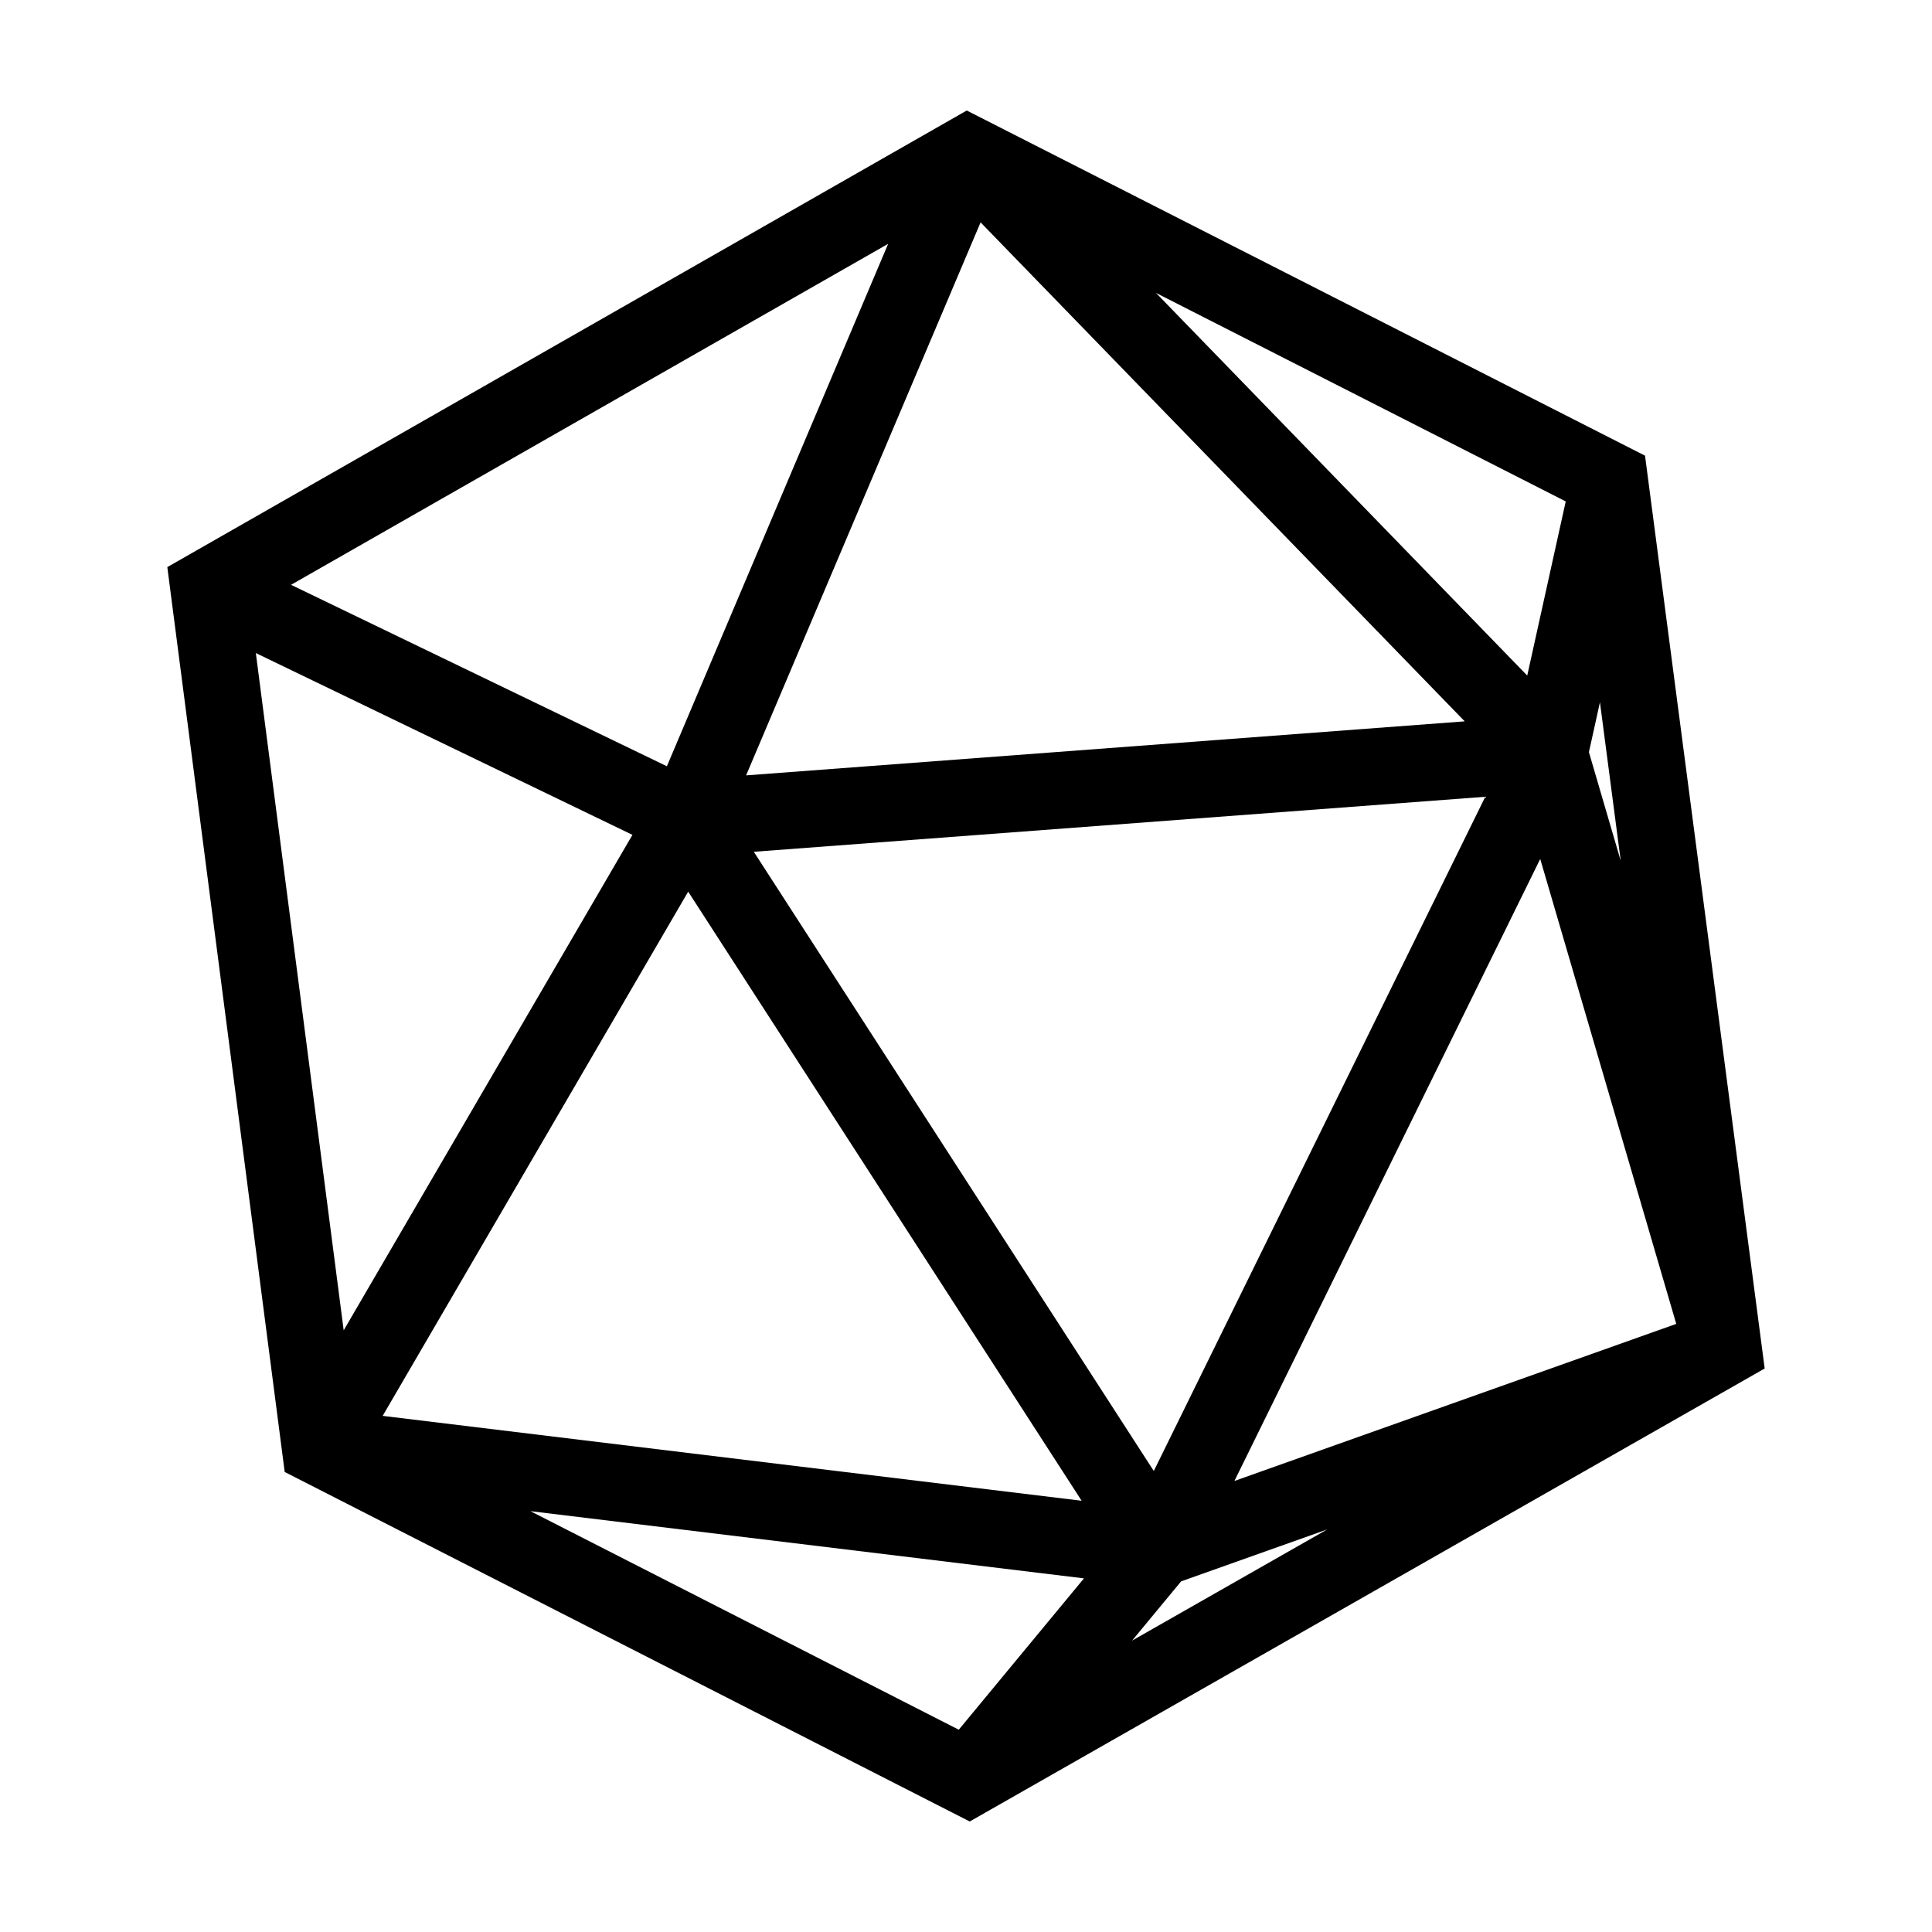 <?xml version="1.0" encoding="UTF-8"?>
<!-- Uploaded to: SVG Repo, www.svgrepo.com, Generator: SVG Repo Mixer Tools -->
<svg fill="#000000" width="800px" height="800px" version="1.1" viewBox="144 144 512 512" xmlns="http://www.w3.org/2000/svg">
 <path d="m579.95 264.76-179.75-91.473-211.86 121 31.109 239.8 181.54 92.629 210.67-120.05zm-42.336 90.391-87.848 178.68-106-164.1zm-195.89-5.668 62.141-146.55 128.3 132.23zm210.45 22.152 36.051 123.21-117.09 41.625zm12.906-28.309 2.922-13.219 5.512 42.027zm-16.348-20.293-98.387-101.41 108.59 55.258zm-228 24.031-99.602-48.082 158.24-90.367zm109.91 194.65-185.23-22.496 80.965-138.92zm0.621 20.57-33.18 40.109-113.52-57.922zm25.746 0.793 38.711-13.758-51.707 29.461zm-245.21-246.01 99.805 48.18-76.523 131.3z"/>
</svg>